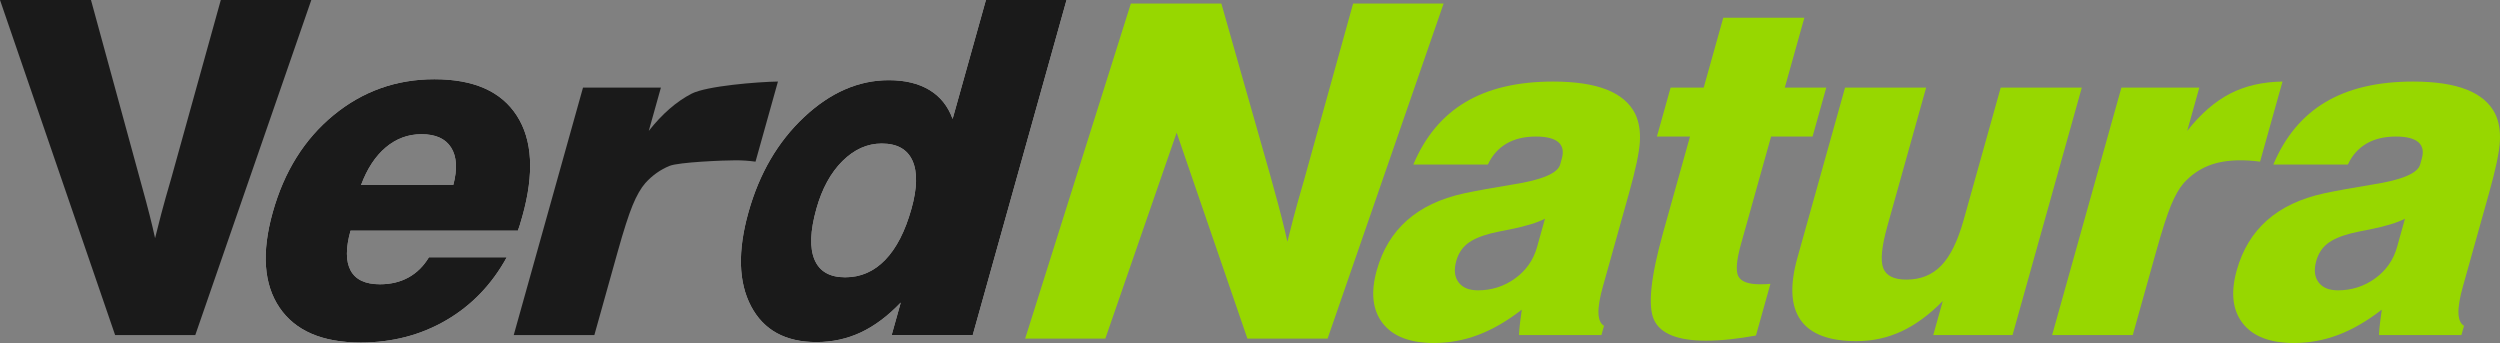 <?xml version="1.0" encoding="UTF-8" standalone="no"?>
<svg
   xmlns:dc="http://purl.org/dc/elements/1.1/"
   xmlns:cc="http://creativecommons.org/ns#"
   xmlns:rdf="http://www.w3.org/1999/02/22-rdf-syntax-ns#"
   xmlns:svg="http://www.w3.org/2000/svg"
   xmlns="http://www.w3.org/2000/svg"
   xmlns:sodipodi="http://sodipodi.sourceforge.net/DTD/sodipodi-0.dtd"
   xmlns:inkscape="http://www.inkscape.org/namespaces/inkscape"
   version="1.1"
   x="0px"
   y="0px"
   width="226.229px"
   height="31.038px"
   viewBox="0 0 226.229 31.038"
   enable-background="new 0 0 226.229 31.038"
   xml:space="preserve"
   id="svg2"
   inkscape:version="1.0.2 (e86c870879, 2021-01-15)"
   sodipodi:docname="logo.svg"><rect x="0" y="0" width="226.229" height="31.038" fill="#808080" stroke="none"/><defs
   id="defs59">
	

		
		
		
		
		
		
		
		
		
		
	
			
		
			
		
			
		
			
		
			
		
			
		
			
			
		
			
		
			
			
		
			
		</defs><sodipodi:namedview
   pagecolor="#ffffff"
   bordercolor="#666666"
   borderopacity="1"
   objecttolerance="10"
   gridtolerance="10"
   guidetolerance="10"
   inkscape:pageopacity="0"
   inkscape:pageshadow="2"
   inkscape:window-width="1920"
   inkscape:window-height="1016"
   id="namedview57"
   showgrid="false"
   inkscape:zoom="4.8159974"
   inkscape:cx="90.91814"
   inkscape:cy="16.509992"
   inkscape:window-x="0"
   inkscape:window-y="0"
   inkscape:window-maximized="1"
   inkscape:current-layer="svg2"
   inkscape:document-rotation="0" />
<g
   id="Background">
</g>
<g
   id="Guides">
</g>
<path
   fill-rule="evenodd"
   clip-rule="evenodd"
   d="M 10.417,30.321 0,0 h 8.233 l 4.26,15.582 0.349,1.276 c 0.521,1.866 0.918,3.431 1.191,4.693 0.15,-0.618 0.335,-1.345 0.555,-2.182 0.219,-0.837 0.528,-1.935 0.925,-3.293 L 19.981,0 h 8.19 l -10.5,30.321 z"
   id="path11"
   style="fill:#1a1a1a;fill-opacity:1" /><path
   fill-rule="evenodd"
   clip-rule="evenodd"
   fill="#A0CE67"
   d="m 139.809,19.787 c -0.665,0.357 -1.748,0.686 -3.25,0.988 -0.727,0.137 -1.283,0.254 -1.667,0.35 -0.95,0.247 -1.661,0.563 -2.134,0.947 -0.472,0.384 -0.799,0.899 -0.979,1.544 -0.223,0.796 -0.155,1.438 0.204,1.925 0.359,0.488 0.945,0.731 1.757,0.731 1.252,0 2.375,-0.36 3.369,-1.081 0.994,-0.721 1.653,-1.665 1.98,-2.831 z m 5.106,10.534 h -7.458 c 0.017,-0.356 0.048,-0.726 0.094,-1.11 l 0.159,-1.192 c -1.318,1.026 -2.627,1.786 -3.927,2.279 -1.299,0.493 -2.643,0.739 -4.031,0.739 -2.158,0 -3.7,-0.593 -4.625,-1.779 -0.925,-1.187 -1.106,-2.788 -0.542,-4.804 0.519,-1.851 1.431,-3.356 2.737,-4.515 1.307,-1.159 3.021,-1.972 5.142,-2.438 1.169,-0.247 2.641,-0.515 4.413,-0.803 2.646,-0.412 4.082,-1.016 4.304,-1.812 l 0.151,-0.539 c 0.182,-0.65 0.076,-1.145 -0.317,-1.483 -0.393,-0.339 -1.071,-0.508 -2.033,-0.508 -1.045,0 -1.934,0.214 -2.666,0.643 -0.731,0.428 -1.289,1.058 -1.673,1.887 h -6.748 c 1.065,-2.53 2.64,-4.413 4.723,-5.65 2.083,-1.237 4.724,-1.856 7.923,-1.856 1.991,0 3.602,0.241 4.833,0.722 1.231,0.481 2.095,1.209 2.59,2.185 0.339,0.701 0.483,1.536 0.432,2.504 -0.052,0.969 -0.377,2.525 -0.978,4.669 l -2.375,8.483 c -0.284,1.014 -0.416,1.812 -0.396,2.395 0.02,0.583 0.188,0.962 0.503,1.141 z"
   id="path15"
   style="fill:#97d700;fill-opacity:1" /><path
   fill-rule="evenodd"
   clip-rule="evenodd"
   fill="#A0CE67"
   d="m 185.7,30.321 6.27,-22.393 h 7.049 l -1.097,3.918 c 1.213,-1.537 2.502,-2.659 3.867,-3.366 1.365,-0.707 2.951,-1.074 4.758,-1.101 l -2.03,7.25 c -0.304,-0.042 -0.608,-0.072 -0.912,-0.093 -0.303,-0.02 -0.592,-0.03 -0.867,-0.03 -1.126,0 -2.104,0.168 -2.932,0.504 -0.829,0.336 -1.561,0.854 -2.197,1.555 -0.406,0.467 -0.789,1.136 -1.149,2.007 -0.361,0.872 -0.814,2.282 -1.359,4.232 l -2.104,7.516 H 185.7 Z"
   id="path19"
   style="fill:#97d700;fill-opacity:1" /><path
   fill-rule="evenodd"
   clip-rule="evenodd"
   fill="#A0CE67"
   d="m 217.631,19.787 c -0.664,0.357 -1.748,0.686 -3.25,0.988 -0.727,0.137 -1.282,0.254 -1.667,0.35 -0.95,0.247 -1.661,0.563 -2.134,0.947 -0.472,0.384 -0.799,0.899 -0.979,1.544 -0.223,0.796 -0.155,1.438 0.205,1.925 0.359,0.488 0.945,0.731 1.757,0.731 1.252,0 2.375,-0.36 3.369,-1.081 0.994,-0.721 1.654,-1.665 1.98,-2.831 z m 5.106,10.534 h -7.458 c 0.017,-0.356 0.048,-0.726 0.094,-1.11 l 0.159,-1.192 c -1.318,1.026 -2.627,1.786 -3.927,2.279 -1.299,0.493 -2.643,0.739 -4.031,0.739 -2.158,0 -3.7,-0.593 -4.625,-1.779 -0.926,-1.187 -1.106,-2.788 -0.542,-4.804 0.519,-1.851 1.431,-3.356 2.737,-4.515 1.306,-1.159 3.02,-1.972 5.142,-2.438 1.169,-0.247 2.641,-0.515 4.413,-0.803 2.647,-0.412 4.082,-1.016 4.304,-1.812 l 0.151,-0.539 c 0.182,-0.65 0.077,-1.145 -0.317,-1.483 -0.393,-0.339 -1.071,-0.508 -2.033,-0.508 -1.045,0 -1.934,0.214 -2.666,0.643 -0.731,0.428 -1.289,1.058 -1.672,1.887 h -6.748 c 1.065,-2.53 2.64,-4.413 4.723,-5.65 2.083,-1.237 4.724,-1.856 7.923,-1.856 1.99,0 3.601,0.241 4.833,0.722 1.232,0.481 2.095,1.209 2.591,2.185 0.339,0.701 0.483,1.536 0.431,2.504 -0.051,0.969 -0.377,2.525 -0.978,4.669 l -2.375,8.483 c -0.284,1.014 -0.416,1.812 -0.396,2.395 0.02,0.583 0.188,0.962 0.503,1.141 z"
   id="path23"
   style="fill:#97d700;fill-opacity:1" /><path
   fill-rule="evenodd"
   clip-rule="evenodd"
   fill="#A0CE67"
   d="m 188.386,7.928 -6.269,22.393 h -7.174 l 0.864,-3.085 c -1.227,1.246 -2.476,2.163 -3.746,2.751 -1.27,0.588 -2.625,0.882 -4.067,0.882 -2.471,0 -4.154,-0.634 -5.048,-1.901 -0.895,-1.268 -0.993,-3.149 -0.294,-5.644 l 4.31,-15.396 h 7.338 l -3.508,12.53 c -0.516,1.842 -0.641,3.109 -0.375,3.803 0.266,0.694 0.967,1.041 2.105,1.041 1.275,0 2.323,-0.422 3.142,-1.267 0.819,-0.845 1.497,-2.223 2.031,-4.133 l 3.353,-11.974 z"
   id="path27"
   style="fill:#97d700;fill-opacity:1" /><path
   fill-rule="evenodd"
   clip-rule="evenodd"
   fill="#A0CE67"
   d="m 149.937,12.356 1.239,-4.428 h 2.995 l 1.771,-6.326 h 7.338 l -1.771,6.326 h 3.753 l -1.24,4.428 h -3.753 l -2.716,9.702 c -0.416,1.483 -0.498,2.465 -0.247,2.946 0.25,0.48 0.905,0.721 1.964,0.721 l 0.549,-0.011 0.39,-0.031 -1.31,4.678 c -0.811,0.148 -1.596,0.263 -2.354,0.344 -0.758,0.081 -1.48,0.122 -2.167,0.122 -2.543,0 -4.108,-0.621 -4.695,-1.863 -0.587,-1.242 -0.313,-3.887 0.82,-7.936 l 2.428,-8.672 z"
   id="path31"
   style="fill:#97d700;fill-opacity:1" /><path
   fill-rule="evenodd"
   clip-rule="evenodd"
   fill="#ffffff"
   d="m 73.875,18.896 c -0.561,2.004 -0.616,3.537 -0.167,4.601 0.449,1.064 1.375,1.595 2.774,1.595 1.399,0 2.605,-0.524 3.62,-1.574 1.015,-1.05 1.806,-2.59 2.375,-4.622 0.526,-1.879 0.556,-3.334 0.09,-4.363 -0.466,-1.029 -1.393,-1.543 -2.778,-1.543 -1.304,0 -2.487,0.528 -3.551,1.585 -1.064,1.057 -1.852,2.496 -2.363,4.321 z M 96.513,0 88.024,30.321 h -7.337 l 0.824,-2.944 c -1.166,1.22 -2.369,2.121 -3.61,2.703 -1.241,0.582 -2.583,0.874 -4.025,0.874 -2.802,0 -4.772,-1.081 -5.912,-3.243 -1.139,-2.162 -1.218,-4.993 -0.238,-8.493 0.988,-3.528 2.668,-6.404 5.042,-8.627 2.374,-2.224 4.927,-3.336 7.661,-3.336 1.47,0 2.695,0.296 3.676,0.887 0.981,0.591 1.681,1.465 2.099,2.62 L 89.217,0 Z"
   id="path35" /><g
   id="g37">
				<path
   fill-rule="evenodd"
   clip-rule="evenodd"
   d="m 73.875,18.896 c -0.561,2.004 -0.616,3.537 -0.167,4.601 0.449,1.064 1.375,1.595 2.774,1.595 1.399,0 2.605,-0.524 3.62,-1.574 1.015,-1.05 1.806,-2.59 2.375,-4.622 0.526,-1.879 0.556,-3.334 0.09,-4.363 -0.466,-1.029 -1.393,-1.543 -2.778,-1.543 -1.304,0 -2.487,0.528 -3.551,1.585 -1.064,1.057 -1.852,2.496 -2.363,4.321 z M 96.513,0 88.024,30.321 h -7.337 l 0.824,-2.944 c -1.166,1.22 -2.369,2.121 -3.61,2.703 -1.241,0.582 -2.583,0.874 -4.025,0.874 -2.802,0 -4.772,-1.081 -5.912,-3.243 -1.139,-2.162 -1.218,-4.993 -0.238,-8.493 0.988,-3.528 2.668,-6.404 5.042,-8.627 2.374,-2.224 4.927,-3.336 7.661,-3.336 1.47,0 2.695,0.296 3.676,0.887 0.981,0.591 1.681,1.465 2.099,2.62 L 89.217,0 Z"
   id="path39"
   style="fill:#1a1a1a;fill-opacity:1" />
			</g><path
   fill-rule="evenodd"
   clip-rule="evenodd"
   d="M 46.488,30.321 52.757,7.928 h 7.049 l -1.098,3.918 C 59.921,10.309 61.21,9.187 62.576,8.48 63.942,7.773 68.591,7.406 70.398,7.379 l -2.03,7.25 c -0.304,-0.042 -0.608,-0.072 -0.911,-0.093 -0.304,-0.02 -0.592,-0.03 -0.867,-0.03 -1.126,0 -5.167,0.168 -5.997,0.504 -0.829,0.336 -1.561,0.854 -2.196,1.555 -0.406,0.467 -0.789,1.136 -1.149,2.007 -0.361,0.872 -0.814,2.282 -1.36,4.232 l -2.104,7.516 h -7.296 z"
   id="path43"
   style="fill:#1a1a1a;fill-opacity:1" /><path
   fill-rule="evenodd"
   clip-rule="evenodd"
   fill="#ffffff"
   d="m 32.673,16.742 8.351,-0.021 c 0.375,-1.436 0.308,-2.558 -0.201,-3.365 -0.509,-0.807 -1.402,-1.211 -2.68,-1.211 -1.209,0 -2.285,0.397 -3.229,1.19 -0.944,0.793 -1.69,1.93 -2.241,3.407 z m 6.144,6.536 h 7.043 c -1.347,2.456 -3.172,4.356 -5.477,5.7 -2.305,1.345 -4.885,2.017 -7.74,2.017 -3.473,0 -5.923,-1.054 -7.351,-3.161 -1.427,-2.107 -1.632,-4.98 -0.613,-8.618 1.038,-3.707 2.875,-6.641 5.512,-8.803 2.637,-2.163 5.678,-3.244 9.123,-3.244 3.555,0 6.04,1.099 7.456,3.298 1.417,2.198 1.582,5.234 0.498,9.109 l -0.239,0.814 -0.167,0.484 H 31.721 c -0.441,1.575 -0.438,2.777 0.01,3.606 0.448,0.829 1.332,1.244 2.65,1.244 0.975,0 1.836,-0.206 2.583,-0.617 0.747,-0.411 1.366,-1.021 1.853,-1.829 z"
   id="path47" /><g
   id="g49"
   style="fill:#1a1a1a;fill-opacity:1">
				<path
   fill-rule="evenodd"
   clip-rule="evenodd"
   d="m 32.673,16.742 8.351,-0.021 c 0.375,-1.436 0.308,-2.558 -0.201,-3.365 -0.509,-0.807 -1.402,-1.211 -2.68,-1.211 -1.209,0 -2.285,0.397 -3.229,1.19 -0.944,0.793 -1.69,1.93 -2.241,3.407 z m 6.144,6.536 h 7.043 c -1.347,2.456 -3.172,4.356 -5.477,5.7 -2.305,1.345 -4.885,2.017 -7.74,2.017 -3.473,0 -5.923,-1.054 -7.351,-3.161 -1.427,-2.107 -1.632,-4.98 -0.613,-8.618 1.038,-3.707 2.875,-6.641 5.512,-8.803 2.637,-2.163 5.678,-3.244 9.123,-3.244 3.555,0 6.04,1.099 7.456,3.298 1.417,2.198 1.582,5.234 0.498,9.109 l -0.239,0.814 -0.167,0.484 H 31.721 c -0.441,1.575 -0.438,2.777 0.01,3.606 0.448,0.829 1.332,1.244 2.65,1.244 0.975,0 1.836,-0.206 2.583,-0.617 0.747,-0.411 1.366,-1.021 1.853,-1.829 z"
   id="path51"
   style="fill:#1a1a1a;fill-opacity:1" />
			</g><path
   fill="#A0CE67"
   d="m 112.881,30.643 -6.404,-18.639 -6.455,18.639 h -7.254 l 9.565,-30.321 h 8.19 l 4.434,15.582 0.35,1.276 c 0.521,1.866 0.917,3.431 1.191,4.693 l 0.555,-2.182 c 0.219,-0.837 0.528,-1.935 0.925,-3.293 l 4.468,-16.076 h 8.19 l -10.501,30.321 z"
   id="path55"
   style="fill:#97d700;fill-opacity:1" />
</svg>
